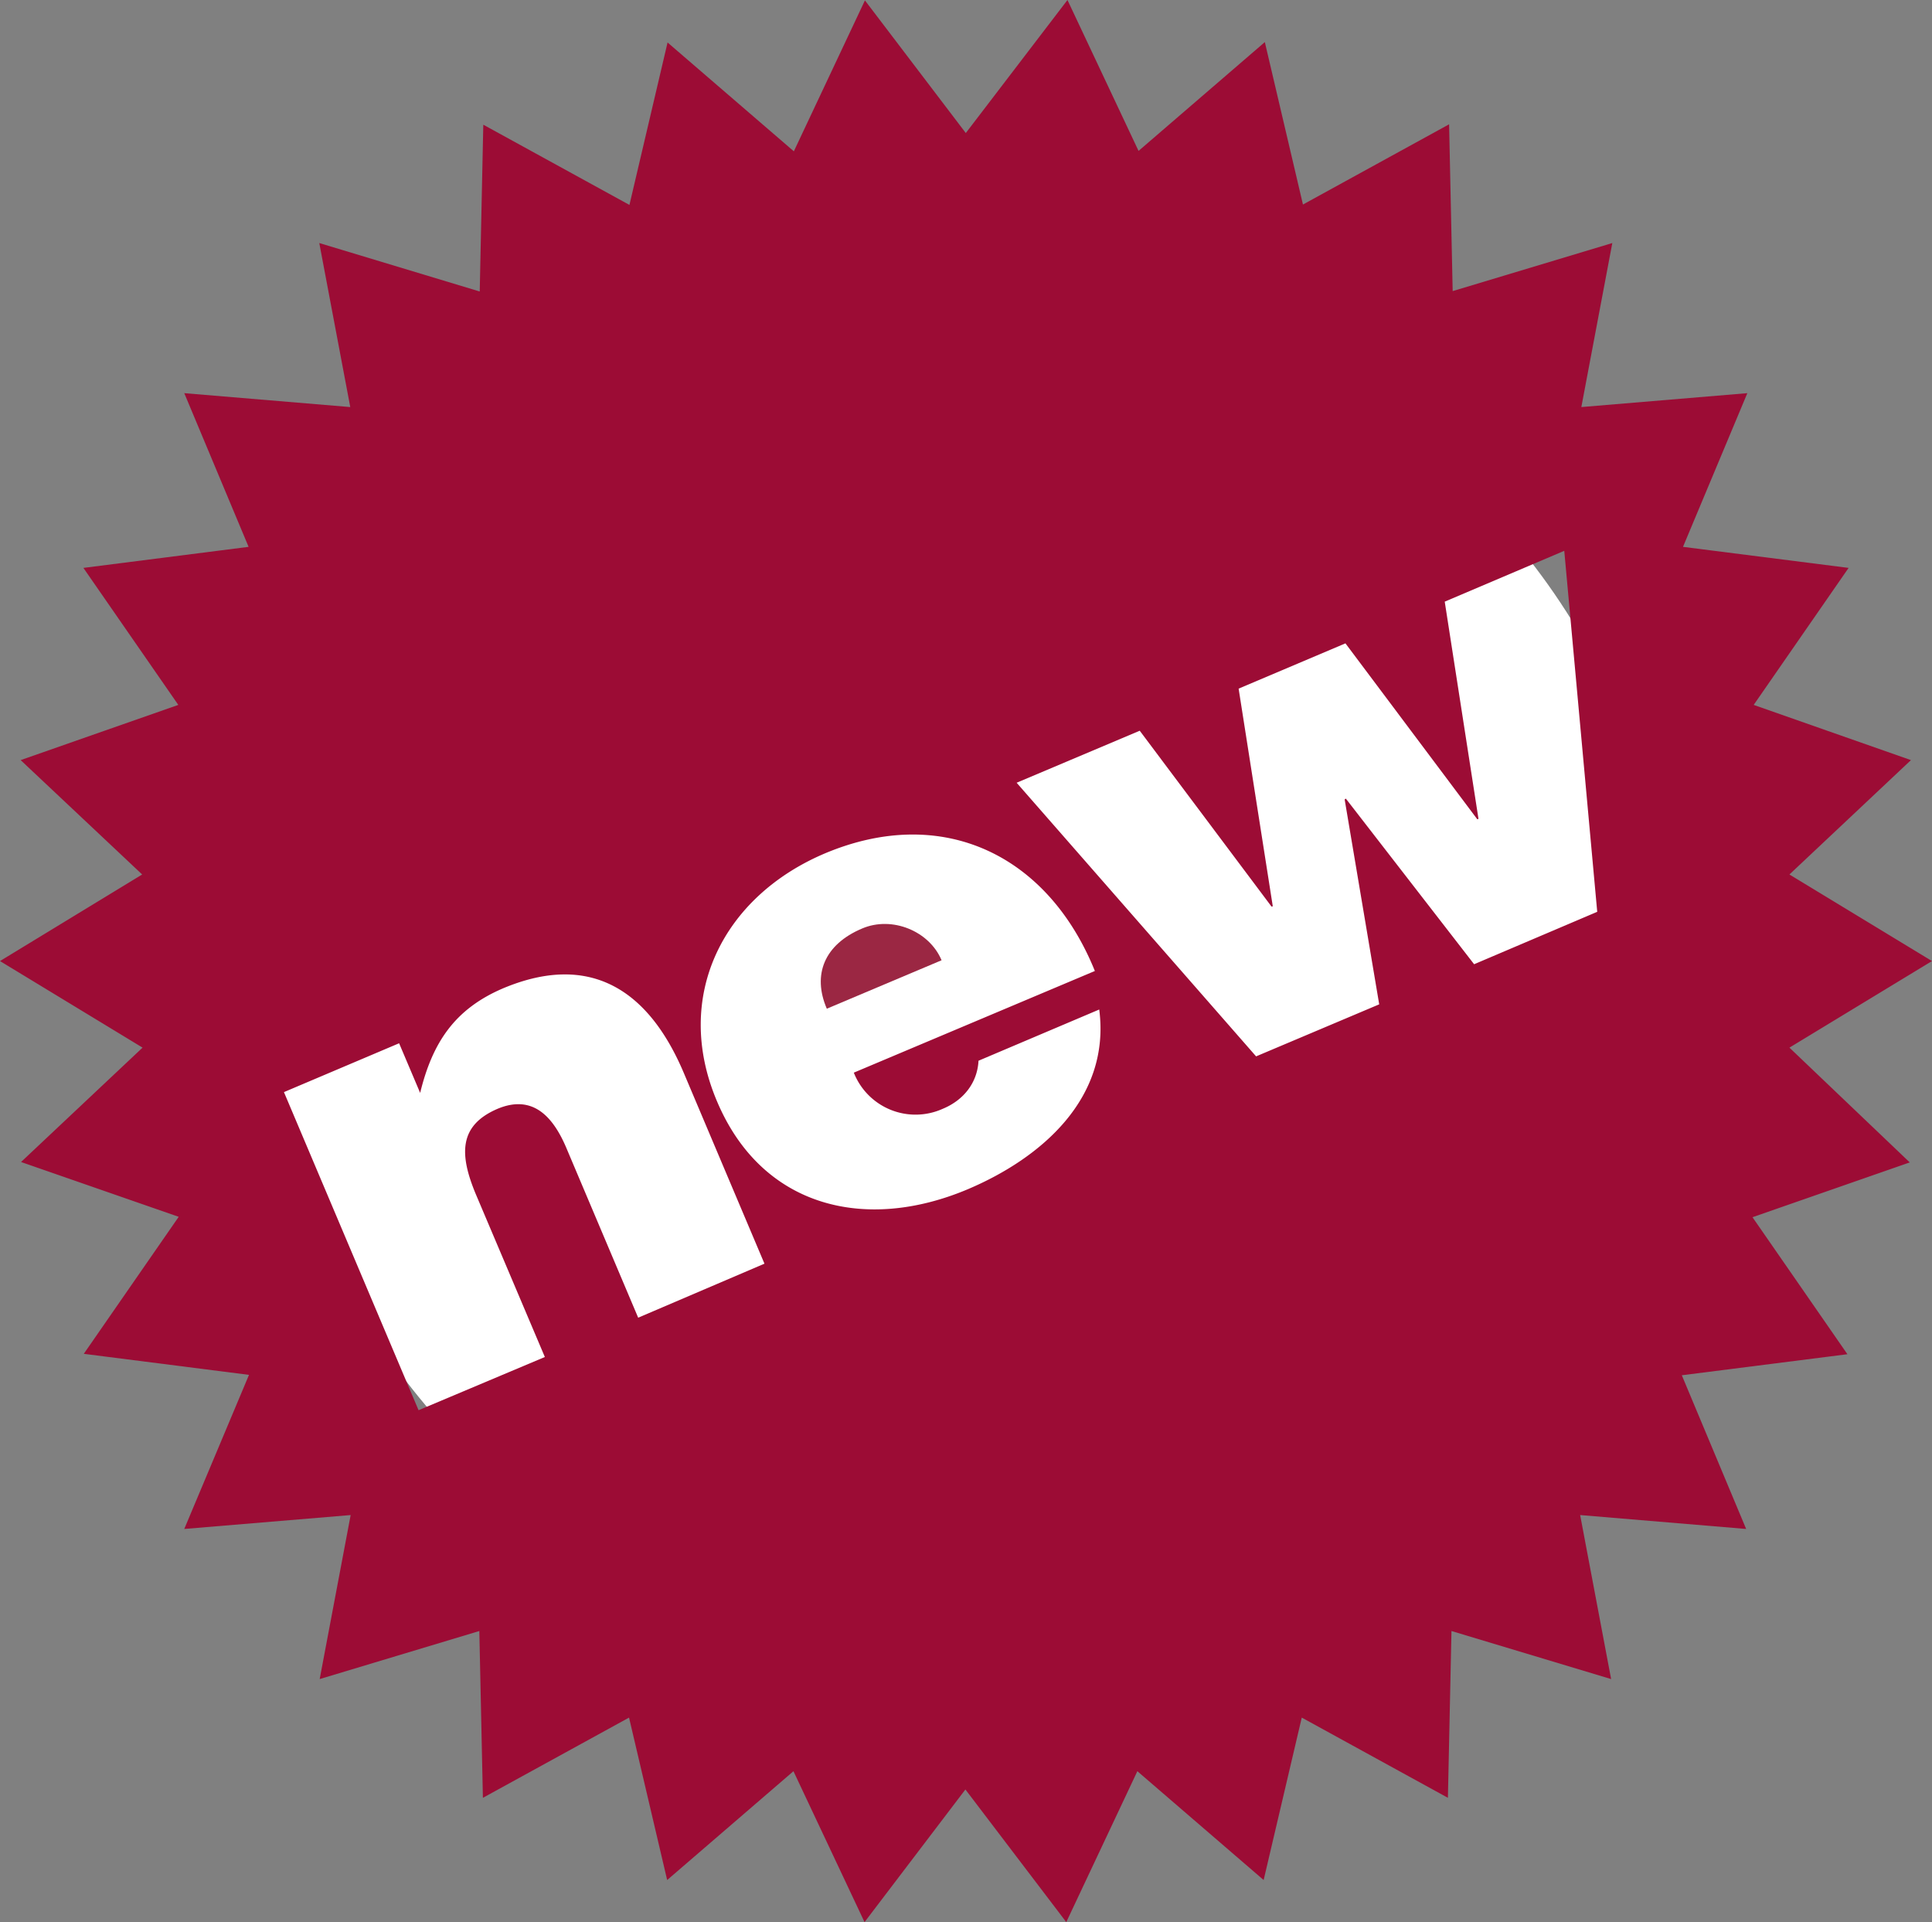 <svg xmlns="http://www.w3.org/2000/svg" viewBox="0 0 486.5 484"><rect x="0" y="0" width="486.5" height="484" fill="#808080" stroke="none"/><title>new_icon_3</title><g id="Слой_2" data-name="Слой 2"><ellipse cx="244.2" cy="245" rx="177" ry="172" style="fill:#fff"/></g><g id="Слой_1" data-name="Слой 1"><path d="M229.9,247.8c-9.5,4-12.6,11.6-8.9,20.2l28.9-12.2c-3.1-7.4-12.5-11.2-20-8Z" transform="translate(-12.8 -14)" style="fill:#9b2743"/><path d="M463.4,277.8,499.3,256l-35.9-21.8L494,205.4l-39.6-13.9L478.3,157l-41.7-5.3L452.8,113,411,116.5l7.8-41.3L378.6,87.3l-.9-42L340.9,65.5l-9.6-40.9L299.5,52,281.6,14,256,47.5,230.6,14.1l-17.9,38L180.9,24.7l-9.6,40.9L134.5,45.4l-.9,42L93.2,75.2l7.8,41.3L59.2,113l16.2,38.7L33.8,157l23.9,34.5L18,205.4l30.6,28.8L12.8,256l35.9,21.8L18.1,306.6l39.7,13.8L33.9,354.9l41.6,5.3L59.2,399l41.9-3.5-7.8,41.3,40.2-12.1.9,42,36.8-20.2,9.6,40.9L212.6,460l17.9,38,25.4-33.4L281.3,498l17.9-38L331,487.4l9.6-40.9,36.8,20.2.9-42,40.2,12.1-7.8-41.3,41.8,3.5-16.2-38.7L478,355l-23.9-34.5,39.6-13.8-30.3-28.9Zm-289.9,68-17.9-42.3c-3.3-8-8.4-14.1-17.5-10.3-9.8,4.2-9.7,11.5-5.4,21.7L150,355.7l-31.8,13.4L84.3,289l29-12.3,5.3,12.5c3.1-12.7,8.7-21.1,20.8-26.3,21.1-8.9,36.3-.7,45.6,21.3l20.3,48-31.8,13.6Zm82.9-32.3c-25.7,10.8-51.8,4.6-63.1-22.3-11.1-26.3,1.5-51.4,27.2-62.3,29.7-12.5,56.2.4,68,29.6l-60.7,25.6a16.707,16.707,0,0,0,22.4,9.1c5.1-2.1,8.7-6.4,9-12.1l30.4-12.9c2.9,22.3-14.5,37.4-33.2,45.3ZM384,256.8l-32.3-41.7-.3.2,8.7,51.6-31,13.1-60.3-68.9,31-13.1,33.2,44.3.3-.1-8.6-54.8L351.6,176l33.2,44.3.3-.1-8.5-54.7,30.1-12.8,8.3,90.9-31,13.2Z" transform="translate(-12.8 -14)" style="fill:#9c0c35"/></g></svg>